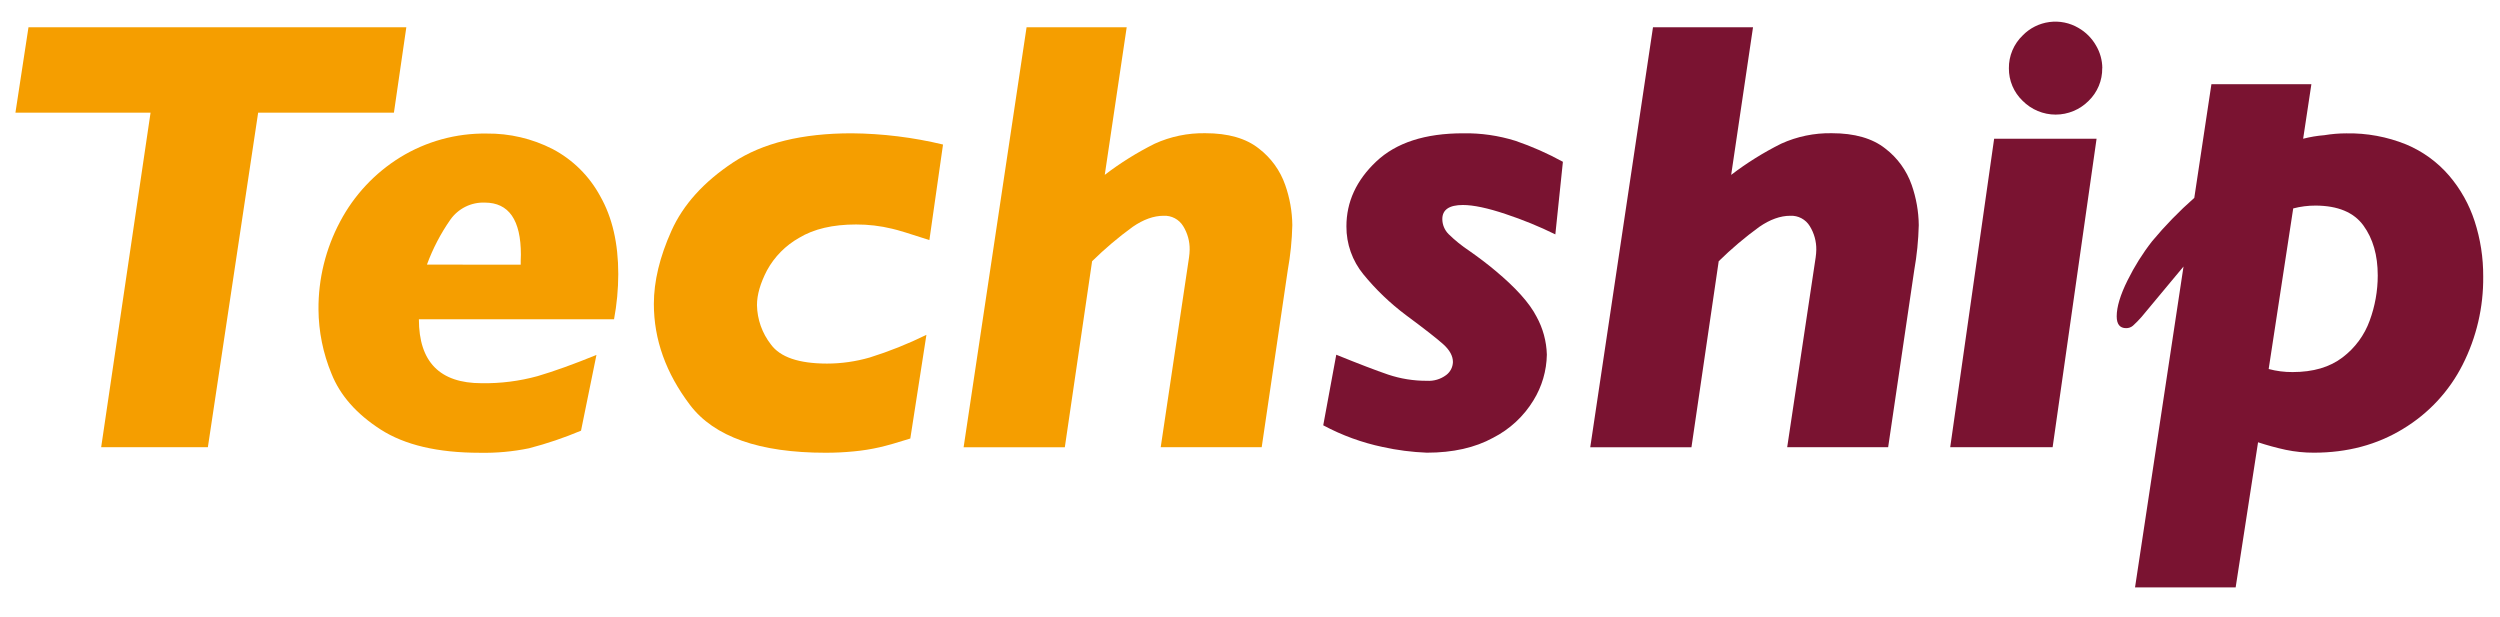 <svg width="81" height="20" viewBox="0 0 81 20" fill="none" xmlns="http://www.w3.org/2000/svg">
<g clip-path="url(#clip0_6_593)">
<path d="M13.165 0.883L12.763 3.651H8.364L6.735 14.489H3.278L4.878 3.651H0.5L0.923 0.883H13.165Z" fill="#F59E00"/>
<path d="M20.032 8.88C20.031 9.371 19.985 9.861 19.895 10.344H13.572C13.572 11.725 14.249 12.416 15.604 12.416C16.216 12.426 16.826 12.349 17.416 12.187C17.95 12.03 18.586 11.801 19.325 11.5L18.825 13.954C18.278 14.184 17.715 14.375 17.141 14.524C16.616 14.632 16.081 14.681 15.546 14.67C14.184 14.67 13.113 14.418 12.331 13.915C11.549 13.411 11.019 12.809 10.741 12.109C10.467 11.448 10.324 10.741 10.319 10.027C10.311 9.034 10.553 8.055 11.02 7.179C11.471 6.325 12.143 5.606 12.965 5.098C13.807 4.58 14.779 4.313 15.768 4.327C16.51 4.319 17.243 4.491 17.903 4.828C18.56 5.173 19.098 5.707 19.449 6.36C19.837 7.042 20.032 7.882 20.032 8.88ZM16.871 8.576C16.871 8.53 16.871 8.484 16.871 8.444C16.871 8.404 16.877 8.337 16.877 8.252C16.877 7.127 16.487 6.565 15.708 6.564C15.491 6.556 15.276 6.602 15.081 6.698C14.886 6.795 14.719 6.938 14.593 7.115C14.278 7.566 14.023 8.056 13.833 8.573L16.871 8.576Z" fill="#F59E00"/>
<path d="M30.554 4.683L30.112 7.778C29.471 7.569 29.069 7.446 28.905 7.411C28.523 7.318 28.13 7.272 27.737 7.273C26.984 7.273 26.368 7.417 25.891 7.706C25.452 7.953 25.091 8.319 24.85 8.761C24.634 9.177 24.526 9.551 24.526 9.885C24.534 10.348 24.693 10.796 24.978 11.161C25.279 11.573 25.884 11.779 26.794 11.78C27.262 11.78 27.728 11.713 28.179 11.583C28.809 11.386 29.423 11.14 30.016 10.849L29.494 14.208C29.081 14.339 28.749 14.434 28.497 14.492C28.225 14.554 27.949 14.598 27.671 14.624C27.373 14.654 27.067 14.669 26.752 14.669C24.605 14.669 23.14 14.153 22.358 13.123C21.576 12.092 21.185 11.001 21.185 9.848C21.185 9.114 21.375 8.323 21.755 7.478C22.134 6.632 22.801 5.893 23.755 5.262C24.708 4.633 25.988 4.319 27.595 4.319C28.592 4.328 29.585 4.45 30.554 4.683V4.683Z" fill="#F59E00"/>
<path d="M41.871 7.294C41.86 7.785 41.81 8.274 41.723 8.757L40.879 14.49H37.607L38.525 8.337C38.537 8.255 38.543 8.173 38.545 8.091C38.55 7.821 38.477 7.555 38.334 7.325C38.268 7.218 38.175 7.13 38.063 7.071C37.952 7.012 37.826 6.985 37.7 6.991C37.38 6.991 37.046 7.111 36.699 7.35C36.234 7.688 35.794 8.061 35.384 8.464L34.5 14.492H31.221L33.261 0.883H36.505L35.794 5.666C36.3 5.278 36.843 4.94 37.414 4.655C37.928 4.422 38.488 4.306 39.053 4.316C39.793 4.316 40.371 4.482 40.786 4.812C41.18 5.113 41.477 5.523 41.64 5.991C41.788 6.41 41.866 6.85 41.871 7.294V7.294Z" fill="#F59E00"/>
<path d="M50.638 5.242L50.393 7.594C49.874 7.338 49.337 7.119 48.788 6.937C48.202 6.74 47.739 6.642 47.399 6.642C46.953 6.642 46.73 6.795 46.731 7.101C46.733 7.282 46.805 7.455 46.932 7.583C47.138 7.785 47.364 7.968 47.605 8.127C47.919 8.347 48.2 8.561 48.449 8.77C49.11 9.321 49.554 9.815 49.78 10.253C49.99 10.632 50.106 11.056 50.118 11.49C50.109 12.012 49.96 12.523 49.686 12.968C49.371 13.487 48.917 13.909 48.375 14.185C47.789 14.506 47.074 14.667 46.23 14.667C45.75 14.648 45.271 14.587 44.801 14.483C44.128 14.342 43.479 14.105 42.873 13.78L43.295 11.493C44.021 11.788 44.581 12.002 44.973 12.136C45.378 12.272 45.803 12.34 46.23 12.338C46.453 12.352 46.674 12.287 46.853 12.154C46.92 12.105 46.974 12.041 47.013 11.968C47.051 11.895 47.072 11.814 47.075 11.731C47.075 11.536 46.972 11.344 46.765 11.157C46.558 10.971 46.155 10.655 45.553 10.21C45.042 9.827 44.579 9.384 44.175 8.89C43.815 8.451 43.62 7.901 43.624 7.334C43.624 6.541 43.946 5.841 44.591 5.232C45.236 4.623 46.174 4.319 47.404 4.319C47.98 4.309 48.553 4.392 49.102 4.563C49.633 4.745 50.147 4.972 50.638 5.242Z" fill="#7A1331"/>
<path d="M62.168 7.294C62.156 7.785 62.107 8.274 62.021 8.757L61.176 14.49H57.905L58.828 8.337C58.84 8.255 58.846 8.173 58.848 8.091C58.852 7.821 58.779 7.555 58.636 7.325C58.571 7.218 58.477 7.13 58.366 7.071C58.255 7.012 58.129 6.985 58.004 6.991C57.683 6.991 57.349 7.111 57.002 7.35C56.536 7.688 56.096 8.061 55.686 8.464L54.803 14.492H51.524L53.557 0.883H56.798L56.09 5.666C56.597 5.278 57.14 4.94 57.711 4.655C58.225 4.422 58.785 4.306 59.35 4.316C60.089 4.316 60.667 4.482 61.083 4.812C61.477 5.113 61.774 5.523 61.938 5.991C62.085 6.41 62.163 6.85 62.168 7.294V7.294Z" fill="#7A1331"/>
<path d="M67.929 4.495L66.505 14.49H63.187L64.61 4.495H67.929ZM68.112 2.208C68.115 2.406 68.077 2.602 68.001 2.784C67.925 2.966 67.813 3.131 67.671 3.268C67.531 3.409 67.364 3.521 67.181 3.597C66.998 3.673 66.801 3.713 66.603 3.713C66.404 3.713 66.208 3.673 66.025 3.597C65.841 3.521 65.675 3.409 65.535 3.268C65.392 3.132 65.279 2.969 65.202 2.787C65.125 2.606 65.086 2.41 65.088 2.213C65.085 2.014 65.124 1.817 65.201 1.634C65.278 1.451 65.392 1.285 65.535 1.148C65.766 0.91 66.071 0.758 66.399 0.714C66.728 0.67 67.061 0.738 67.346 0.907C67.579 1.041 67.772 1.234 67.906 1.466C68.041 1.69 68.113 1.947 68.115 2.208H68.112Z" fill="#7A1331"/>
<path d="M80.456 8.963C80.466 9.955 80.237 10.935 79.788 11.819C79.353 12.679 78.684 13.398 77.859 13.895C77.018 14.41 76.054 14.667 74.968 14.667C74.663 14.668 74.358 14.637 74.06 14.575C73.756 14.509 73.456 14.427 73.161 14.33L72.435 19.032H69.175L70.746 8.635L69.386 10.269C69.299 10.369 69.205 10.464 69.106 10.554C69.044 10.606 68.966 10.634 68.885 10.632C68.683 10.632 68.581 10.504 68.581 10.249C68.581 9.943 68.699 9.553 68.934 9.081C69.156 8.632 69.422 8.208 69.73 7.814C70.148 7.312 70.605 6.843 71.095 6.411L71.65 2.727H74.889L74.622 4.495C74.848 4.437 75.079 4.398 75.311 4.38C75.545 4.341 75.782 4.321 76.019 4.321C76.683 4.308 77.342 4.43 77.958 4.679C78.495 4.903 78.972 5.249 79.351 5.69C79.721 6.123 80.002 6.625 80.178 7.167C80.366 7.747 80.46 8.353 80.456 8.963V8.963ZM77.039 8.924C77.039 8.27 76.884 7.73 76.573 7.304C76.263 6.879 75.747 6.664 75.027 6.661C74.782 6.66 74.537 6.691 74.3 6.753L73.505 11.956C73.758 12.024 74.019 12.057 74.281 12.055C74.948 12.055 75.487 11.896 75.9 11.579C76.303 11.274 76.608 10.86 76.779 10.385C76.951 9.917 77.039 9.422 77.039 8.924V8.924Z" fill="#7A1331"/>
</g>
<defs>
<clipPath id="clip0_6_593">
<rect width="80" height="18.829" fill="white" transform="translate(0.5 0.522)"/>
</clipPath>
</defs>
</svg>
